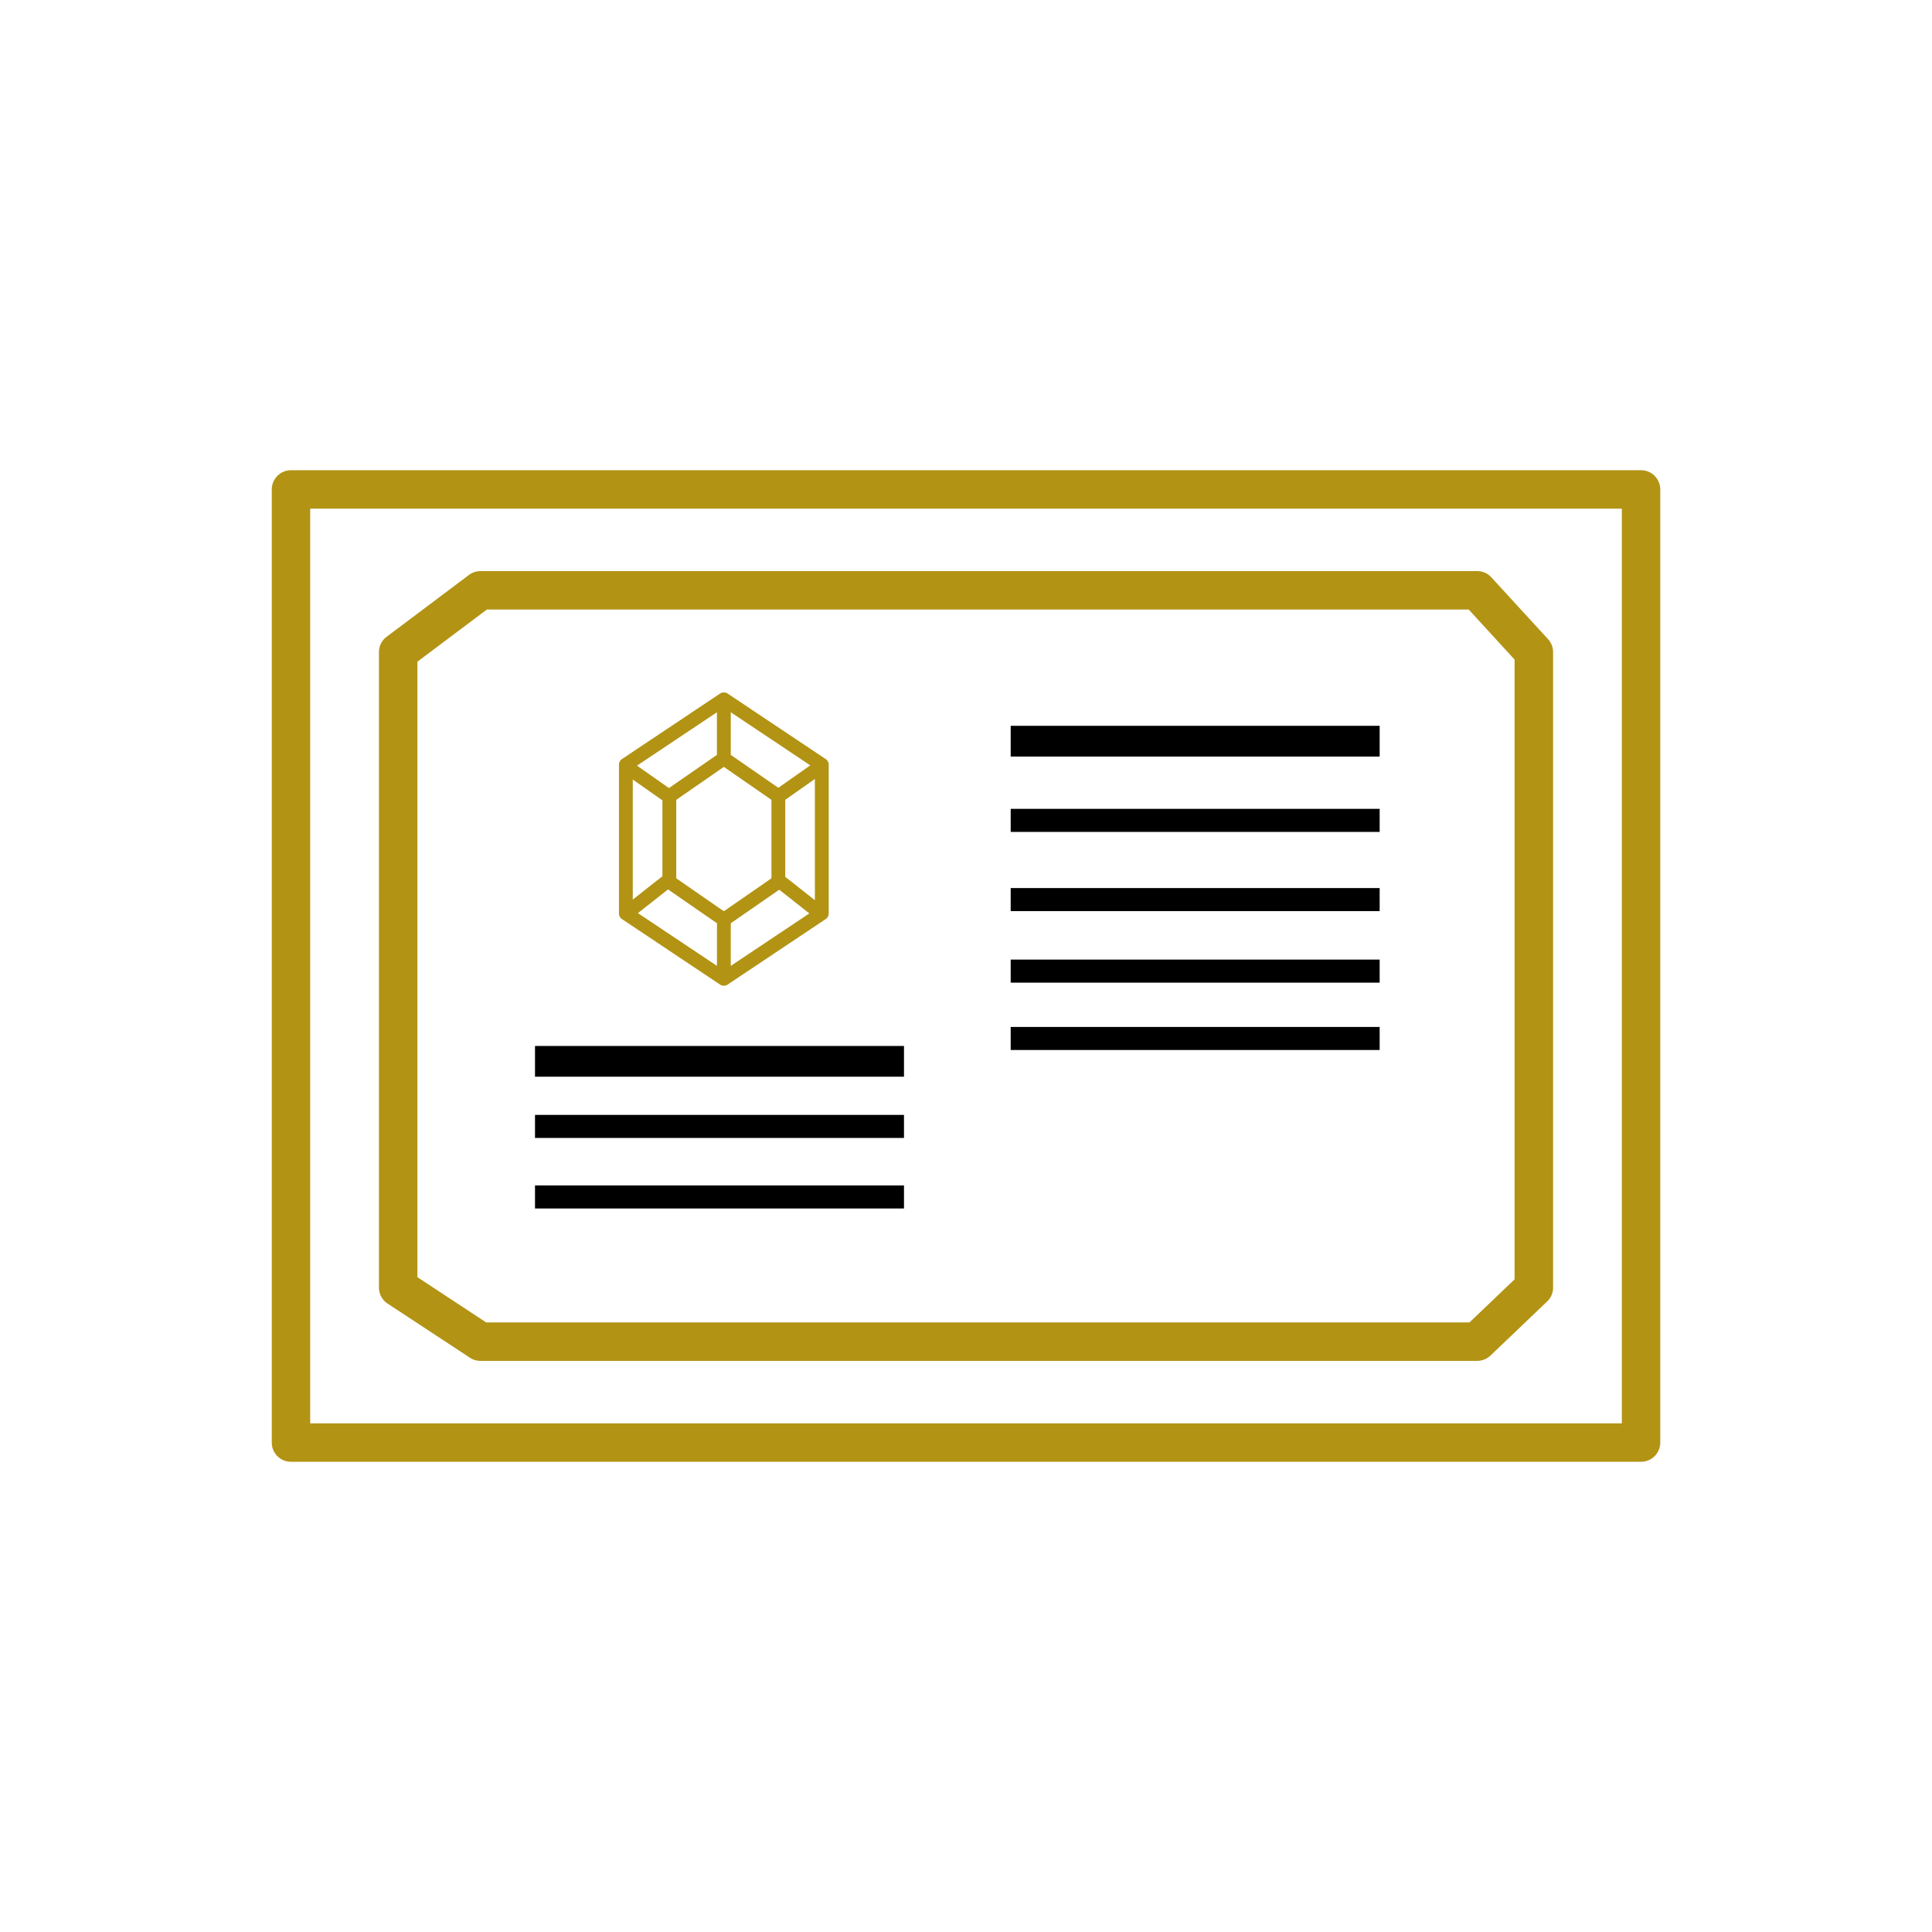 <svg version="1.1" xmlns="http://www.w3.org/2000/svg" x="0" y="0" viewBox="0 0 100 100" xml:space="preserve"><path fill="#B29314" d="M84.938 75.662H15.061c-.55 0-.994-.445-.994-.994V25.332c0-.549.445-.994.994-.994h69.878c.551 0 .995.445.995.994v49.336c0 .549-.445.994-.996.994zm-68.882-1.989h67.89V26.327h-67.89v47.346z"/><path fill="#B29314" d="M76.457 70.439H24.868a.989.989 0 01-.546-.164l-4.259-2.801a.994.994 0 01-.448-.832v-32.89c0-.312.147-.607.398-.794l4.259-3.198c.171-.13.382-.2.598-.2h51.589c.279 0 .546.116.733.323l2.933 3.198c.169.184.263.423.263.672v32.892c0 .272-.111.532-.309.719l-2.933 2.801c-.187.176-.433.274-.689.274zm-51.292-1.99h50.894l2.336-2.23V34.14l-2.375-2.591H25.2l-3.596 2.701v31.856l3.561 2.343z"/><path fill="#B29314" d="M42.734 39.286l-5.07-3.386a.357.357 0 00-.396 0l-5.072 3.386a.359.359 0 00-.159.297v7.693c0 .12.06.232.159.298l5.072 3.386c.059.04.128.06.198.06.069 0 .139-.02.198-.06l5.071-3.386a.358.358 0 00.159-.298v-7.693c0-.12-.06-.23-.16-.297zm-9.982 1.063l1.534 1.077v3.928l-1.534 1.208v-6.213zm4.739 6.8c-.009 0-.016-.005-.025-.005s-.016.005-.025.005l-2.439-1.688V41.4l2.463-1.705h.002l2.457 1.701c.002.004.003.009.006.015v4.05l-2.439 1.688zm2.795-6.373l-2.462-1.704v-2.206l4.116 2.749-1.654 1.161zm-3.178-1.704l-2.483 1.719-1.654-1.162 4.138-2.762v2.205zm-2.532 6.964l2.534 1.751v2.207l-4.091-2.731 1.557-1.227zm3.248 1.752l2.509-1.737 1.557 1.228-4.066 2.716v-2.207zm2.821-2.402v-3.989l1.533-1.078v6.275l-1.533-1.208z"/><path d="M27.692 54.139H46.79v1.591H27.692zM27.692 57.707H46.79V58.9H27.692zM27.692 61.358H46.79v1.193H27.692zM52.313 37.568h19.098v1.592H52.313zM52.313 41.866h19.098v1.194H52.313zM52.313 45.966h19.098v1.194H52.313zM52.313 49.668h19.098v1.194H52.313zM52.313 53.155h19.098v1.193H52.313z"/></svg>